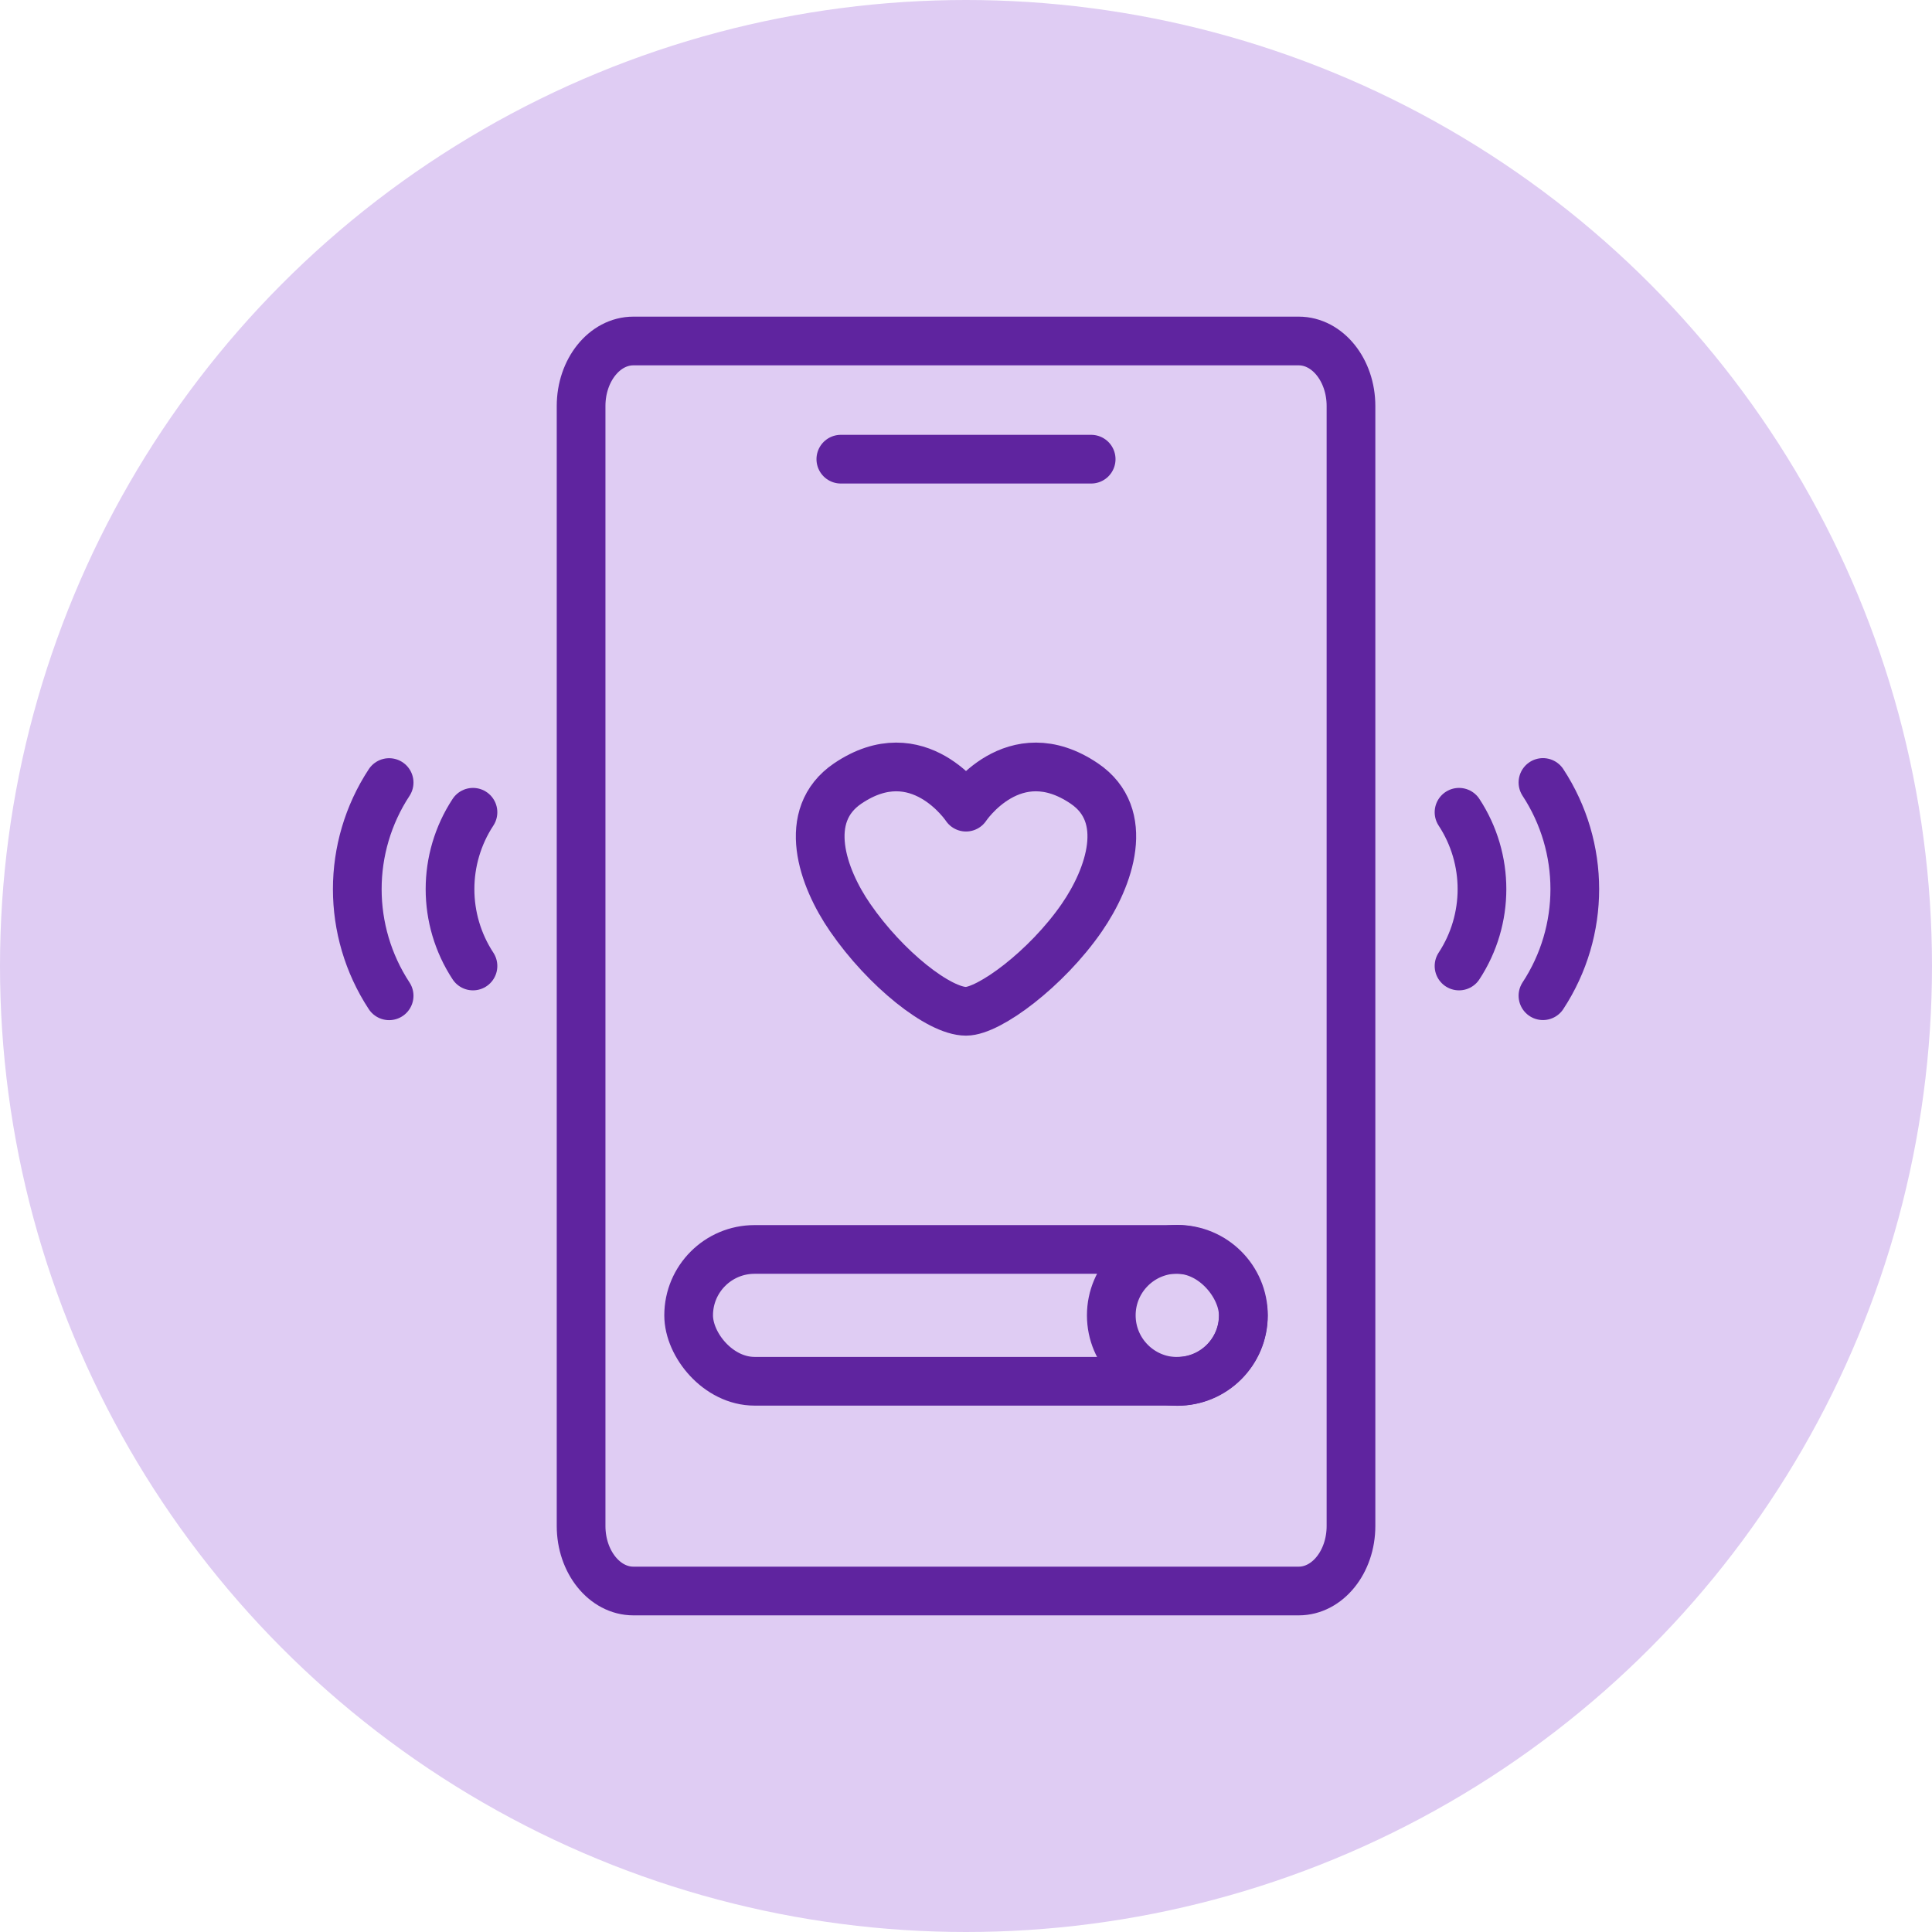 <?xml version="1.0" encoding="UTF-8"?>
<svg id="Layer_2" data-name="Layer 2" xmlns="http://www.w3.org/2000/svg" viewBox="0 0 238.02 238.02">
  <defs>
    <style>
      .cls-1 {
        fill: #dfccf3;
      }

      .cls-2 {
        fill: none;
        stroke: #5f249f;
        stroke-linecap: round;
        stroke-linejoin: round;
        stroke-width: 6px;
      }
    </style>
  </defs>
  <g id="Layer_1-2" data-name="Layer 1">
    <g>
      <circle class="cls-1" cx="119.01" cy="119.01" r="119.01"/>
      <g>
        <g id="Poster">
          <path class="cls-2" d="M166.44,50.02v137.98c0,4.42-2.89,8.01-6.44,8.01h-81.97c-3.55,0-6.44-3.59-6.44-8.01V50.02c0-4.42,2.89-8.01,6.44-8.01h81.97c3.55,0,6.44,3.59,6.44,8.01Z"/>
        </g>
        <line class="cls-2" x1="103.59" y1="56.57" x2="134.43" y2="56.57"/>
        <path class="cls-2" d="M104.43,96.53c-5.77,3.92-3.13,11.54.31,16.52,4.35,6.32,10.94,11.54,14.27,11.54,2.84,0,9.91-5.22,14.27-11.54,3.44-4.99,6.08-12.61.31-16.52-8.73-5.92-14.58,2.91-14.58,2.91,0,0-5.85-8.83-14.58-2.91Z"/>
        <g>
          <path class="cls-2" d="M179.75,100.07h0c3.77,5.75,3.77,13.19,0,18.94h0"/>
          <path class="cls-2" d="M190.09,96.4h0c5.23,7.98,5.23,18.3,0,26.27h0"/>
          <path class="cls-2" d="M58.27,119.01h0c-3.77-5.75-3.77-13.19,0-18.94h0"/>
          <path class="cls-2" d="M47.94,122.68h0c-5.23-7.98-5.23-18.3,0-26.27h0"/>
        </g>
        <g>
          <rect class="cls-2" x="84.84" y="153.93" width="68.33" height="16.24" rx="8.12" ry="8.12"/>
          <circle class="cls-2" cx="145.05" cy="162.05" r="8.14"/>
        </g>
      </g>
    </g>
  </g>
</svg>